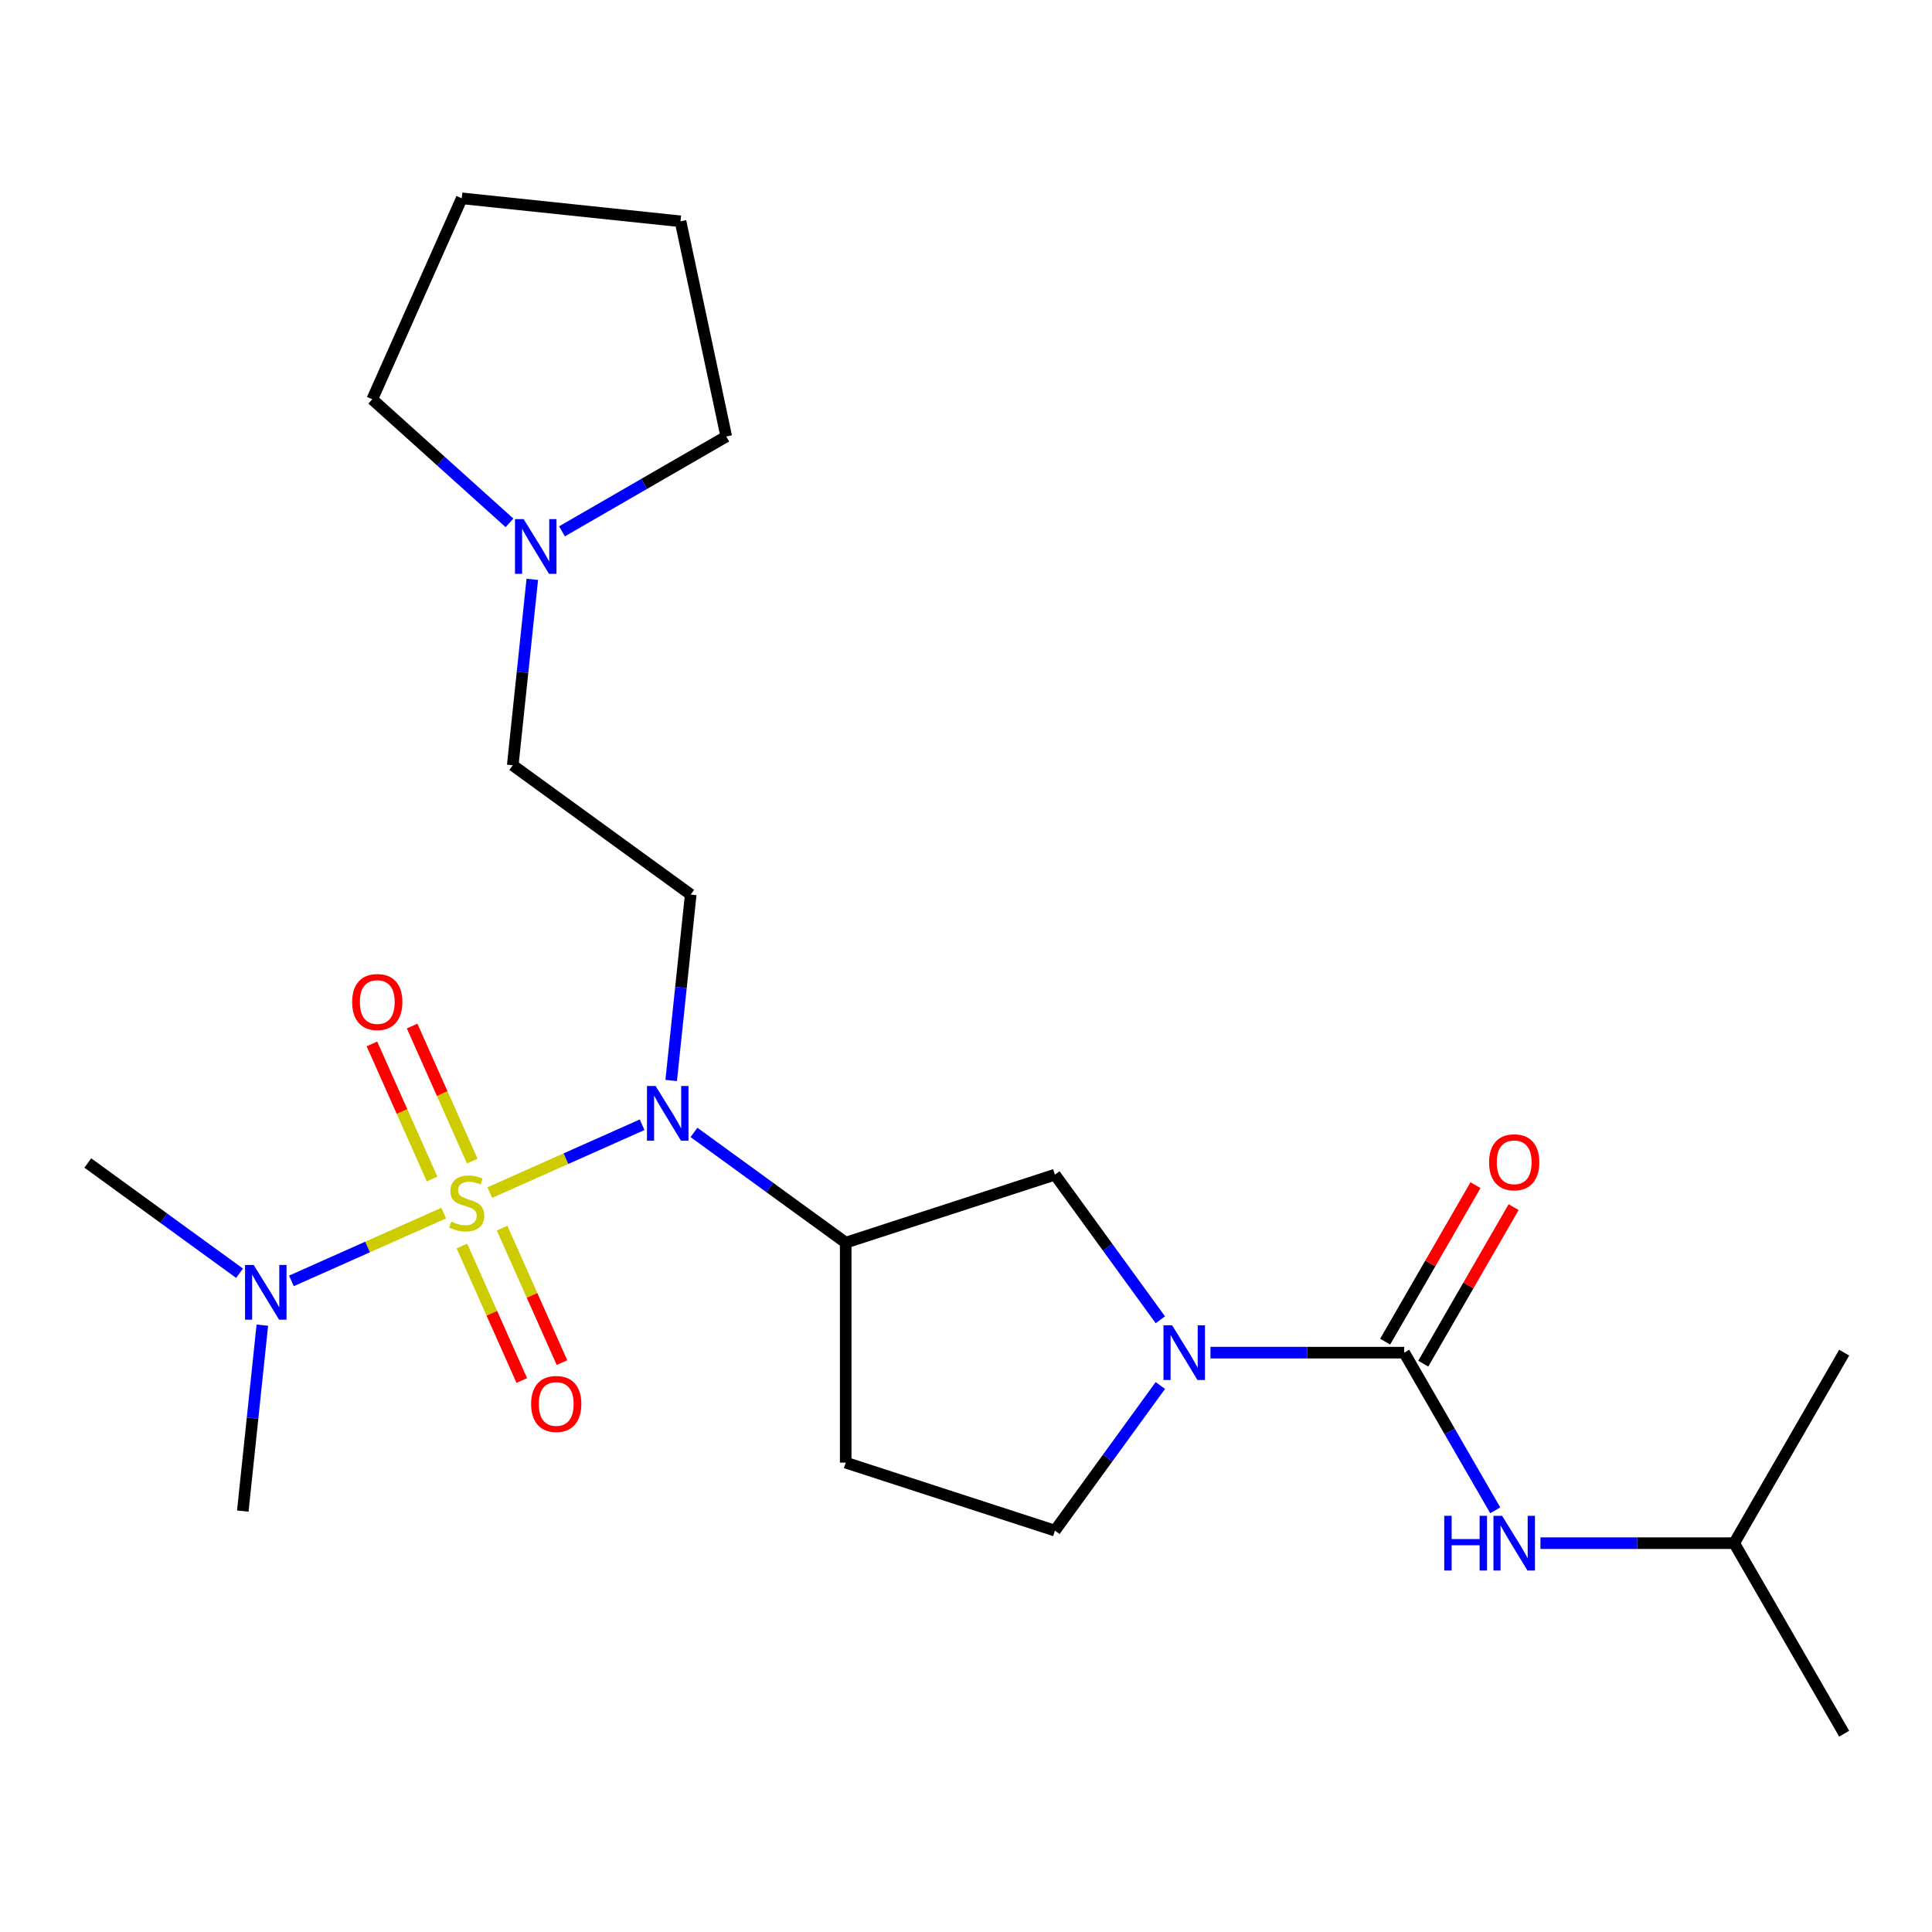 <?xml version='1.0' encoding='iso-8859-1'?>
<svg version='1.1' baseProfile='full'
              xmlns='http://www.w3.org/2000/svg'
                      xmlns:rdkit='http://www.rdkit.org/xml'
                      xmlns:xlink='http://www.w3.org/1999/xlink'
                  xml:space='preserve'
width='1000px' height='1000px' viewBox='0 0 1000 1000'>
<!-- END OF HEADER -->
<rect style='opacity:1.0;fill:#FFFFFF;stroke:none' width='1000' height='1000' x='0' y='0'> </rect>
<path class='bond-0' d='M 253.52,617.273 L 292.937,599.724' style='fill:none;fill-rule:evenodd;stroke:#CCCC00;stroke-width:6px;stroke-linecap:butt;stroke-linejoin:miter;stroke-opacity:1' />
<path class='bond-0' d='M 292.937,599.724 L 332.354,582.174' style='fill:none;fill-rule:evenodd;stroke:#0000FF;stroke-width:6px;stroke-linecap:butt;stroke-linejoin:miter;stroke-opacity:1' />
<path class='bond-6' d='M 229.667,627.893 L 190.25,645.443' style='fill:none;fill-rule:evenodd;stroke:#CCCC00;stroke-width:6px;stroke-linecap:butt;stroke-linejoin:miter;stroke-opacity:1' />
<path class='bond-6' d='M 190.25,645.443 L 150.833,662.992' style='fill:none;fill-rule:evenodd;stroke:#0000FF;stroke-width:6px;stroke-linecap:butt;stroke-linejoin:miter;stroke-opacity:1' />
<path class='bond-8' d='M 239.084,644.941 L 254.58,679.747' style='fill:none;fill-rule:evenodd;stroke:#CCCC00;stroke-width:6px;stroke-linecap:butt;stroke-linejoin:miter;stroke-opacity:1' />
<path class='bond-8' d='M 254.58,679.747 L 270.077,714.554' style='fill:none;fill-rule:evenodd;stroke:#FF0000;stroke-width:6px;stroke-linecap:butt;stroke-linejoin:miter;stroke-opacity:1' />
<path class='bond-8' d='M 259.888,635.679 L 275.385,670.485' style='fill:none;fill-rule:evenodd;stroke:#CCCC00;stroke-width:6px;stroke-linecap:butt;stroke-linejoin:miter;stroke-opacity:1' />
<path class='bond-8' d='M 275.385,670.485 L 290.881,705.291' style='fill:none;fill-rule:evenodd;stroke:#FF0000;stroke-width:6px;stroke-linecap:butt;stroke-linejoin:miter;stroke-opacity:1' />
<path class='bond-9' d='M 244.441,600.985 L 228.878,566.03' style='fill:none;fill-rule:evenodd;stroke:#CCCC00;stroke-width:6px;stroke-linecap:butt;stroke-linejoin:miter;stroke-opacity:1' />
<path class='bond-9' d='M 228.878,566.03 L 213.315,531.074' style='fill:none;fill-rule:evenodd;stroke:#FF0000;stroke-width:6px;stroke-linecap:butt;stroke-linejoin:miter;stroke-opacity:1' />
<path class='bond-9' d='M 223.637,610.248 L 208.074,575.292' style='fill:none;fill-rule:evenodd;stroke:#CCCC00;stroke-width:6px;stroke-linecap:butt;stroke-linejoin:miter;stroke-opacity:1' />
<path class='bond-9' d='M 208.074,575.292 L 192.511,540.336' style='fill:none;fill-rule:evenodd;stroke:#FF0000;stroke-width:6px;stroke-linecap:butt;stroke-linejoin:miter;stroke-opacity:1' />
<path class='bond-3' d='M 359.2,586.142 L 398.466,614.67' style='fill:none;fill-rule:evenodd;stroke:#0000FF;stroke-width:6px;stroke-linecap:butt;stroke-linejoin:miter;stroke-opacity:1' />
<path class='bond-3' d='M 398.466,614.67 L 437.732,643.198' style='fill:none;fill-rule:evenodd;stroke:#000000;stroke-width:6px;stroke-linecap:butt;stroke-linejoin:miter;stroke-opacity:1' />
<path class='bond-4' d='M 347.401,559.264 L 352.459,511.147' style='fill:none;fill-rule:evenodd;stroke:#0000FF;stroke-width:6px;stroke-linecap:butt;stroke-linejoin:miter;stroke-opacity:1' />
<path class='bond-4' d='M 352.459,511.147 L 357.516,463.03' style='fill:none;fill-rule:evenodd;stroke:#000000;stroke-width:6px;stroke-linecap:butt;stroke-linejoin:miter;stroke-opacity:1' />
<path class='bond-1' d='M 726.816,700.131 L 676.677,700.131' style='fill:none;fill-rule:evenodd;stroke:#000000;stroke-width:6px;stroke-linecap:butt;stroke-linejoin:miter;stroke-opacity:1' />
<path class='bond-1' d='M 676.677,700.131 L 626.538,700.131' style='fill:none;fill-rule:evenodd;stroke:#0000FF;stroke-width:6px;stroke-linecap:butt;stroke-linejoin:miter;stroke-opacity:1' />
<path class='bond-7' d='M 726.816,700.131 L 750.373,740.932' style='fill:none;fill-rule:evenodd;stroke:#000000;stroke-width:6px;stroke-linecap:butt;stroke-linejoin:miter;stroke-opacity:1' />
<path class='bond-7' d='M 750.373,740.932 L 773.93,781.734' style='fill:none;fill-rule:evenodd;stroke:#0000FF;stroke-width:6px;stroke-linecap:butt;stroke-linejoin:miter;stroke-opacity:1' />
<path class='bond-13' d='M 736.677,705.824 L 760.061,665.322' style='fill:none;fill-rule:evenodd;stroke:#000000;stroke-width:6px;stroke-linecap:butt;stroke-linejoin:miter;stroke-opacity:1' />
<path class='bond-13' d='M 760.061,665.322 L 783.444,624.821' style='fill:none;fill-rule:evenodd;stroke:#FF0000;stroke-width:6px;stroke-linecap:butt;stroke-linejoin:miter;stroke-opacity:1' />
<path class='bond-13' d='M 716.955,694.437 L 740.339,653.936' style='fill:none;fill-rule:evenodd;stroke:#000000;stroke-width:6px;stroke-linecap:butt;stroke-linejoin:miter;stroke-opacity:1' />
<path class='bond-13' d='M 740.339,653.936 L 763.722,613.434' style='fill:none;fill-rule:evenodd;stroke:#FF0000;stroke-width:6px;stroke-linecap:butt;stroke-linejoin:miter;stroke-opacity:1' />
<path class='bond-2' d='M 600.596,683.124 L 573.31,645.568' style='fill:none;fill-rule:evenodd;stroke:#0000FF;stroke-width:6px;stroke-linecap:butt;stroke-linejoin:miter;stroke-opacity:1' />
<path class='bond-2' d='M 573.31,645.568 L 546.024,608.012' style='fill:none;fill-rule:evenodd;stroke:#000000;stroke-width:6px;stroke-linecap:butt;stroke-linejoin:miter;stroke-opacity:1' />
<path class='bond-24' d='M 600.596,717.137 L 573.31,754.693' style='fill:none;fill-rule:evenodd;stroke:#0000FF;stroke-width:6px;stroke-linecap:butt;stroke-linejoin:miter;stroke-opacity:1' />
<path class='bond-24' d='M 573.31,754.693 L 546.024,792.249' style='fill:none;fill-rule:evenodd;stroke:#000000;stroke-width:6px;stroke-linecap:butt;stroke-linejoin:miter;stroke-opacity:1' />
<path class='bond-5' d='M 437.732,643.198 L 546.024,608.012' style='fill:none;fill-rule:evenodd;stroke:#000000;stroke-width:6px;stroke-linecap:butt;stroke-linejoin:miter;stroke-opacity:1' />
<path class='bond-10' d='M 437.732,643.198 L 437.732,757.063' style='fill:none;fill-rule:evenodd;stroke:#000000;stroke-width:6px;stroke-linecap:butt;stroke-linejoin:miter;stroke-opacity:1' />
<path class='bond-14' d='M 357.516,463.03 L 265.398,396.102' style='fill:none;fill-rule:evenodd;stroke:#000000;stroke-width:6px;stroke-linecap:butt;stroke-linejoin:miter;stroke-opacity:1' />
<path class='bond-18' d='M 135.785,685.903 L 130.728,734.02' style='fill:none;fill-rule:evenodd;stroke:#0000FF;stroke-width:6px;stroke-linecap:butt;stroke-linejoin:miter;stroke-opacity:1' />
<path class='bond-18' d='M 130.728,734.02 L 125.671,782.137' style='fill:none;fill-rule:evenodd;stroke:#000000;stroke-width:6px;stroke-linecap:butt;stroke-linejoin:miter;stroke-opacity:1' />
<path class='bond-19' d='M 123.986,659.025 L 84.72,630.497' style='fill:none;fill-rule:evenodd;stroke:#0000FF;stroke-width:6px;stroke-linecap:butt;stroke-linejoin:miter;stroke-opacity:1' />
<path class='bond-19' d='M 84.72,630.497 L 45.455,601.968' style='fill:none;fill-rule:evenodd;stroke:#000000;stroke-width:6px;stroke-linecap:butt;stroke-linejoin:miter;stroke-opacity:1' />
<path class='bond-15' d='M 797.335,798.74 L 847.474,798.74' style='fill:none;fill-rule:evenodd;stroke:#0000FF;stroke-width:6px;stroke-linecap:butt;stroke-linejoin:miter;stroke-opacity:1' />
<path class='bond-15' d='M 847.474,798.74 L 897.613,798.74' style='fill:none;fill-rule:evenodd;stroke:#000000;stroke-width:6px;stroke-linecap:butt;stroke-linejoin:miter;stroke-opacity:1' />
<path class='bond-12' d='M 437.732,757.063 L 546.024,792.249' style='fill:none;fill-rule:evenodd;stroke:#000000;stroke-width:6px;stroke-linecap:butt;stroke-linejoin:miter;stroke-opacity:1' />
<path class='bond-11' d='M 275.512,299.868 L 270.455,347.985' style='fill:none;fill-rule:evenodd;stroke:#0000FF;stroke-width:6px;stroke-linecap:butt;stroke-linejoin:miter;stroke-opacity:1' />
<path class='bond-11' d='M 270.455,347.985 L 265.398,396.102' style='fill:none;fill-rule:evenodd;stroke:#000000;stroke-width:6px;stroke-linecap:butt;stroke-linejoin:miter;stroke-opacity:1' />
<path class='bond-16' d='M 263.713,270.627 L 228.197,238.649' style='fill:none;fill-rule:evenodd;stroke:#0000FF;stroke-width:6px;stroke-linecap:butt;stroke-linejoin:miter;stroke-opacity:1' />
<path class='bond-16' d='M 228.197,238.649 L 192.682,206.671' style='fill:none;fill-rule:evenodd;stroke:#000000;stroke-width:6px;stroke-linecap:butt;stroke-linejoin:miter;stroke-opacity:1' />
<path class='bond-17' d='M 290.886,275.017 L 333.398,250.473' style='fill:none;fill-rule:evenodd;stroke:#0000FF;stroke-width:6px;stroke-linecap:butt;stroke-linejoin:miter;stroke-opacity:1' />
<path class='bond-17' d='M 333.398,250.473 L 375.909,225.929' style='fill:none;fill-rule:evenodd;stroke:#000000;stroke-width:6px;stroke-linecap:butt;stroke-linejoin:miter;stroke-opacity:1' />
<path class='bond-20' d='M 897.613,798.74 L 954.545,897.35' style='fill:none;fill-rule:evenodd;stroke:#000000;stroke-width:6px;stroke-linecap:butt;stroke-linejoin:miter;stroke-opacity:1' />
<path class='bond-21' d='M 897.613,798.74 L 954.545,700.131' style='fill:none;fill-rule:evenodd;stroke:#000000;stroke-width:6px;stroke-linecap:butt;stroke-linejoin:miter;stroke-opacity:1' />
<path class='bond-23' d='M 192.682,206.671 L 238.995,102.65' style='fill:none;fill-rule:evenodd;stroke:#000000;stroke-width:6px;stroke-linecap:butt;stroke-linejoin:miter;stroke-opacity:1' />
<path class='bond-22' d='M 375.909,225.929 L 352.235,114.552' style='fill:none;fill-rule:evenodd;stroke:#000000;stroke-width:6px;stroke-linecap:butt;stroke-linejoin:miter;stroke-opacity:1' />
<path class='bond-25' d='M 352.235,114.552 L 238.995,102.65' style='fill:none;fill-rule:evenodd;stroke:#000000;stroke-width:6px;stroke-linecap:butt;stroke-linejoin:miter;stroke-opacity:1' />
<path  class='atom-0' d='M 233.593 632.303
Q 233.913 632.423, 235.233 632.983
Q 236.553 633.543, 237.993 633.903
Q 239.473 634.223, 240.913 634.223
Q 243.593 634.223, 245.153 632.943
Q 246.713 631.623, 246.713 629.343
Q 246.713 627.783, 245.913 626.823
Q 245.153 625.863, 243.953 625.343
Q 242.753 624.823, 240.753 624.223
Q 238.233 623.463, 236.713 622.743
Q 235.233 622.023, 234.153 620.503
Q 233.113 618.983, 233.113 616.423
Q 233.113 612.863, 235.513 610.663
Q 237.953 608.463, 242.753 608.463
Q 246.033 608.463, 249.753 610.023
L 248.833 613.103
Q 245.433 611.703, 242.873 611.703
Q 240.113 611.703, 238.593 612.863
Q 237.073 613.983, 237.113 615.943
Q 237.113 617.463, 237.873 618.383
Q 238.673 619.303, 239.793 619.823
Q 240.953 620.343, 242.873 620.943
Q 245.433 621.743, 246.953 622.543
Q 248.473 623.343, 249.553 624.983
Q 250.673 626.583, 250.673 629.343
Q 250.673 633.263, 248.033 635.383
Q 245.433 637.463, 241.073 637.463
Q 238.553 637.463, 236.633 636.903
Q 234.753 636.383, 232.513 635.463
L 233.593 632.303
' fill='#CCCC00'/>
<path  class='atom-1' d='M 339.354 562.11
L 348.634 577.11
Q 349.554 578.59, 351.034 581.27
Q 352.514 583.95, 352.594 584.11
L 352.594 562.11
L 356.354 562.11
L 356.354 590.43
L 352.474 590.43
L 342.514 574.03
Q 341.354 572.11, 340.114 569.91
Q 338.914 567.71, 338.554 567.03
L 338.554 590.43
L 334.874 590.43
L 334.874 562.11
L 339.354 562.11
' fill='#0000FF'/>
<path  class='atom-3' d='M 606.692 685.971
L 615.972 700.971
Q 616.892 702.451, 618.372 705.131
Q 619.852 707.811, 619.932 707.971
L 619.932 685.971
L 623.692 685.971
L 623.692 714.291
L 619.812 714.291
L 609.852 697.891
Q 608.692 695.971, 607.452 693.771
Q 606.252 691.571, 605.892 690.891
L 605.892 714.291
L 602.212 714.291
L 602.212 685.971
L 606.692 685.971
' fill='#0000FF'/>
<path  class='atom-7' d='M 131.313 654.736
L 140.593 669.736
Q 141.513 671.216, 142.993 673.896
Q 144.473 676.576, 144.553 676.736
L 144.553 654.736
L 148.313 654.736
L 148.313 683.056
L 144.433 683.056
L 134.473 666.656
Q 133.313 664.736, 132.073 662.536
Q 130.873 660.336, 130.513 659.656
L 130.513 683.056
L 126.833 683.056
L 126.833 654.736
L 131.313 654.736
' fill='#0000FF'/>
<path  class='atom-8' d='M 747.529 784.58
L 751.369 784.58
L 751.369 796.62
L 765.849 796.62
L 765.849 784.58
L 769.689 784.58
L 769.689 812.9
L 765.849 812.9
L 765.849 799.82
L 751.369 799.82
L 751.369 812.9
L 747.529 812.9
L 747.529 784.58
' fill='#0000FF'/>
<path  class='atom-8' d='M 777.489 784.58
L 786.769 799.58
Q 787.689 801.06, 789.169 803.74
Q 790.649 806.42, 790.729 806.58
L 790.729 784.58
L 794.489 784.58
L 794.489 812.9
L 790.609 812.9
L 780.649 796.5
Q 779.489 794.58, 778.249 792.38
Q 777.049 790.18, 776.689 789.5
L 776.689 812.9
L 773.009 812.9
L 773.009 784.58
L 777.489 784.58
' fill='#0000FF'/>
<path  class='atom-9' d='M 274.906 726.684
Q 274.906 719.884, 278.266 716.084
Q 281.626 712.284, 287.906 712.284
Q 294.186 712.284, 297.546 716.084
Q 300.906 719.884, 300.906 726.684
Q 300.906 733.564, 297.506 737.484
Q 294.106 741.364, 287.906 741.364
Q 281.666 741.364, 278.266 737.484
Q 274.906 733.604, 274.906 726.684
M 287.906 738.164
Q 292.226 738.164, 294.546 735.284
Q 296.906 732.364, 296.906 726.684
Q 296.906 721.124, 294.546 718.324
Q 292.226 715.484, 287.906 715.484
Q 283.586 715.484, 281.226 718.284
Q 278.906 721.084, 278.906 726.684
Q 278.906 732.404, 281.226 735.284
Q 283.586 738.164, 287.906 738.164
' fill='#FF0000'/>
<path  class='atom-10' d='M 182.28 518.643
Q 182.28 511.843, 185.64 508.043
Q 189 504.243, 195.28 504.243
Q 201.56 504.243, 204.92 508.043
Q 208.28 511.843, 208.28 518.643
Q 208.28 525.523, 204.88 529.443
Q 201.48 533.323, 195.28 533.323
Q 189.04 533.323, 185.64 529.443
Q 182.28 525.563, 182.28 518.643
M 195.28 530.123
Q 199.6 530.123, 201.92 527.243
Q 204.28 524.323, 204.28 518.643
Q 204.28 513.083, 201.92 510.283
Q 199.6 507.443, 195.28 507.443
Q 190.96 507.443, 188.6 510.243
Q 186.28 513.043, 186.28 518.643
Q 186.28 524.363, 188.6 527.243
Q 190.96 530.123, 195.28 530.123
' fill='#FF0000'/>
<path  class='atom-12' d='M 271.04 268.701
L 280.32 283.701
Q 281.24 285.181, 282.72 287.861
Q 284.2 290.541, 284.28 290.701
L 284.28 268.701
L 288.04 268.701
L 288.04 297.021
L 284.16 297.021
L 274.2 280.621
Q 273.04 278.701, 271.8 276.501
Q 270.6 274.301, 270.24 273.621
L 270.24 297.021
L 266.56 297.021
L 266.56 268.701
L 271.04 268.701
' fill='#0000FF'/>
<path  class='atom-14' d='M 770.749 601.601
Q 770.749 594.801, 774.109 591.001
Q 777.469 587.201, 783.749 587.201
Q 790.029 587.201, 793.389 591.001
Q 796.749 594.801, 796.749 601.601
Q 796.749 608.481, 793.349 612.401
Q 789.949 616.281, 783.749 616.281
Q 777.509 616.281, 774.109 612.401
Q 770.749 608.521, 770.749 601.601
M 783.749 613.081
Q 788.069 613.081, 790.389 610.201
Q 792.749 607.281, 792.749 601.601
Q 792.749 596.041, 790.389 593.241
Q 788.069 590.401, 783.749 590.401
Q 779.429 590.401, 777.069 593.201
Q 774.749 596.001, 774.749 601.601
Q 774.749 607.321, 777.069 610.201
Q 779.429 613.081, 783.749 613.081
' fill='#FF0000'/>
</svg>

